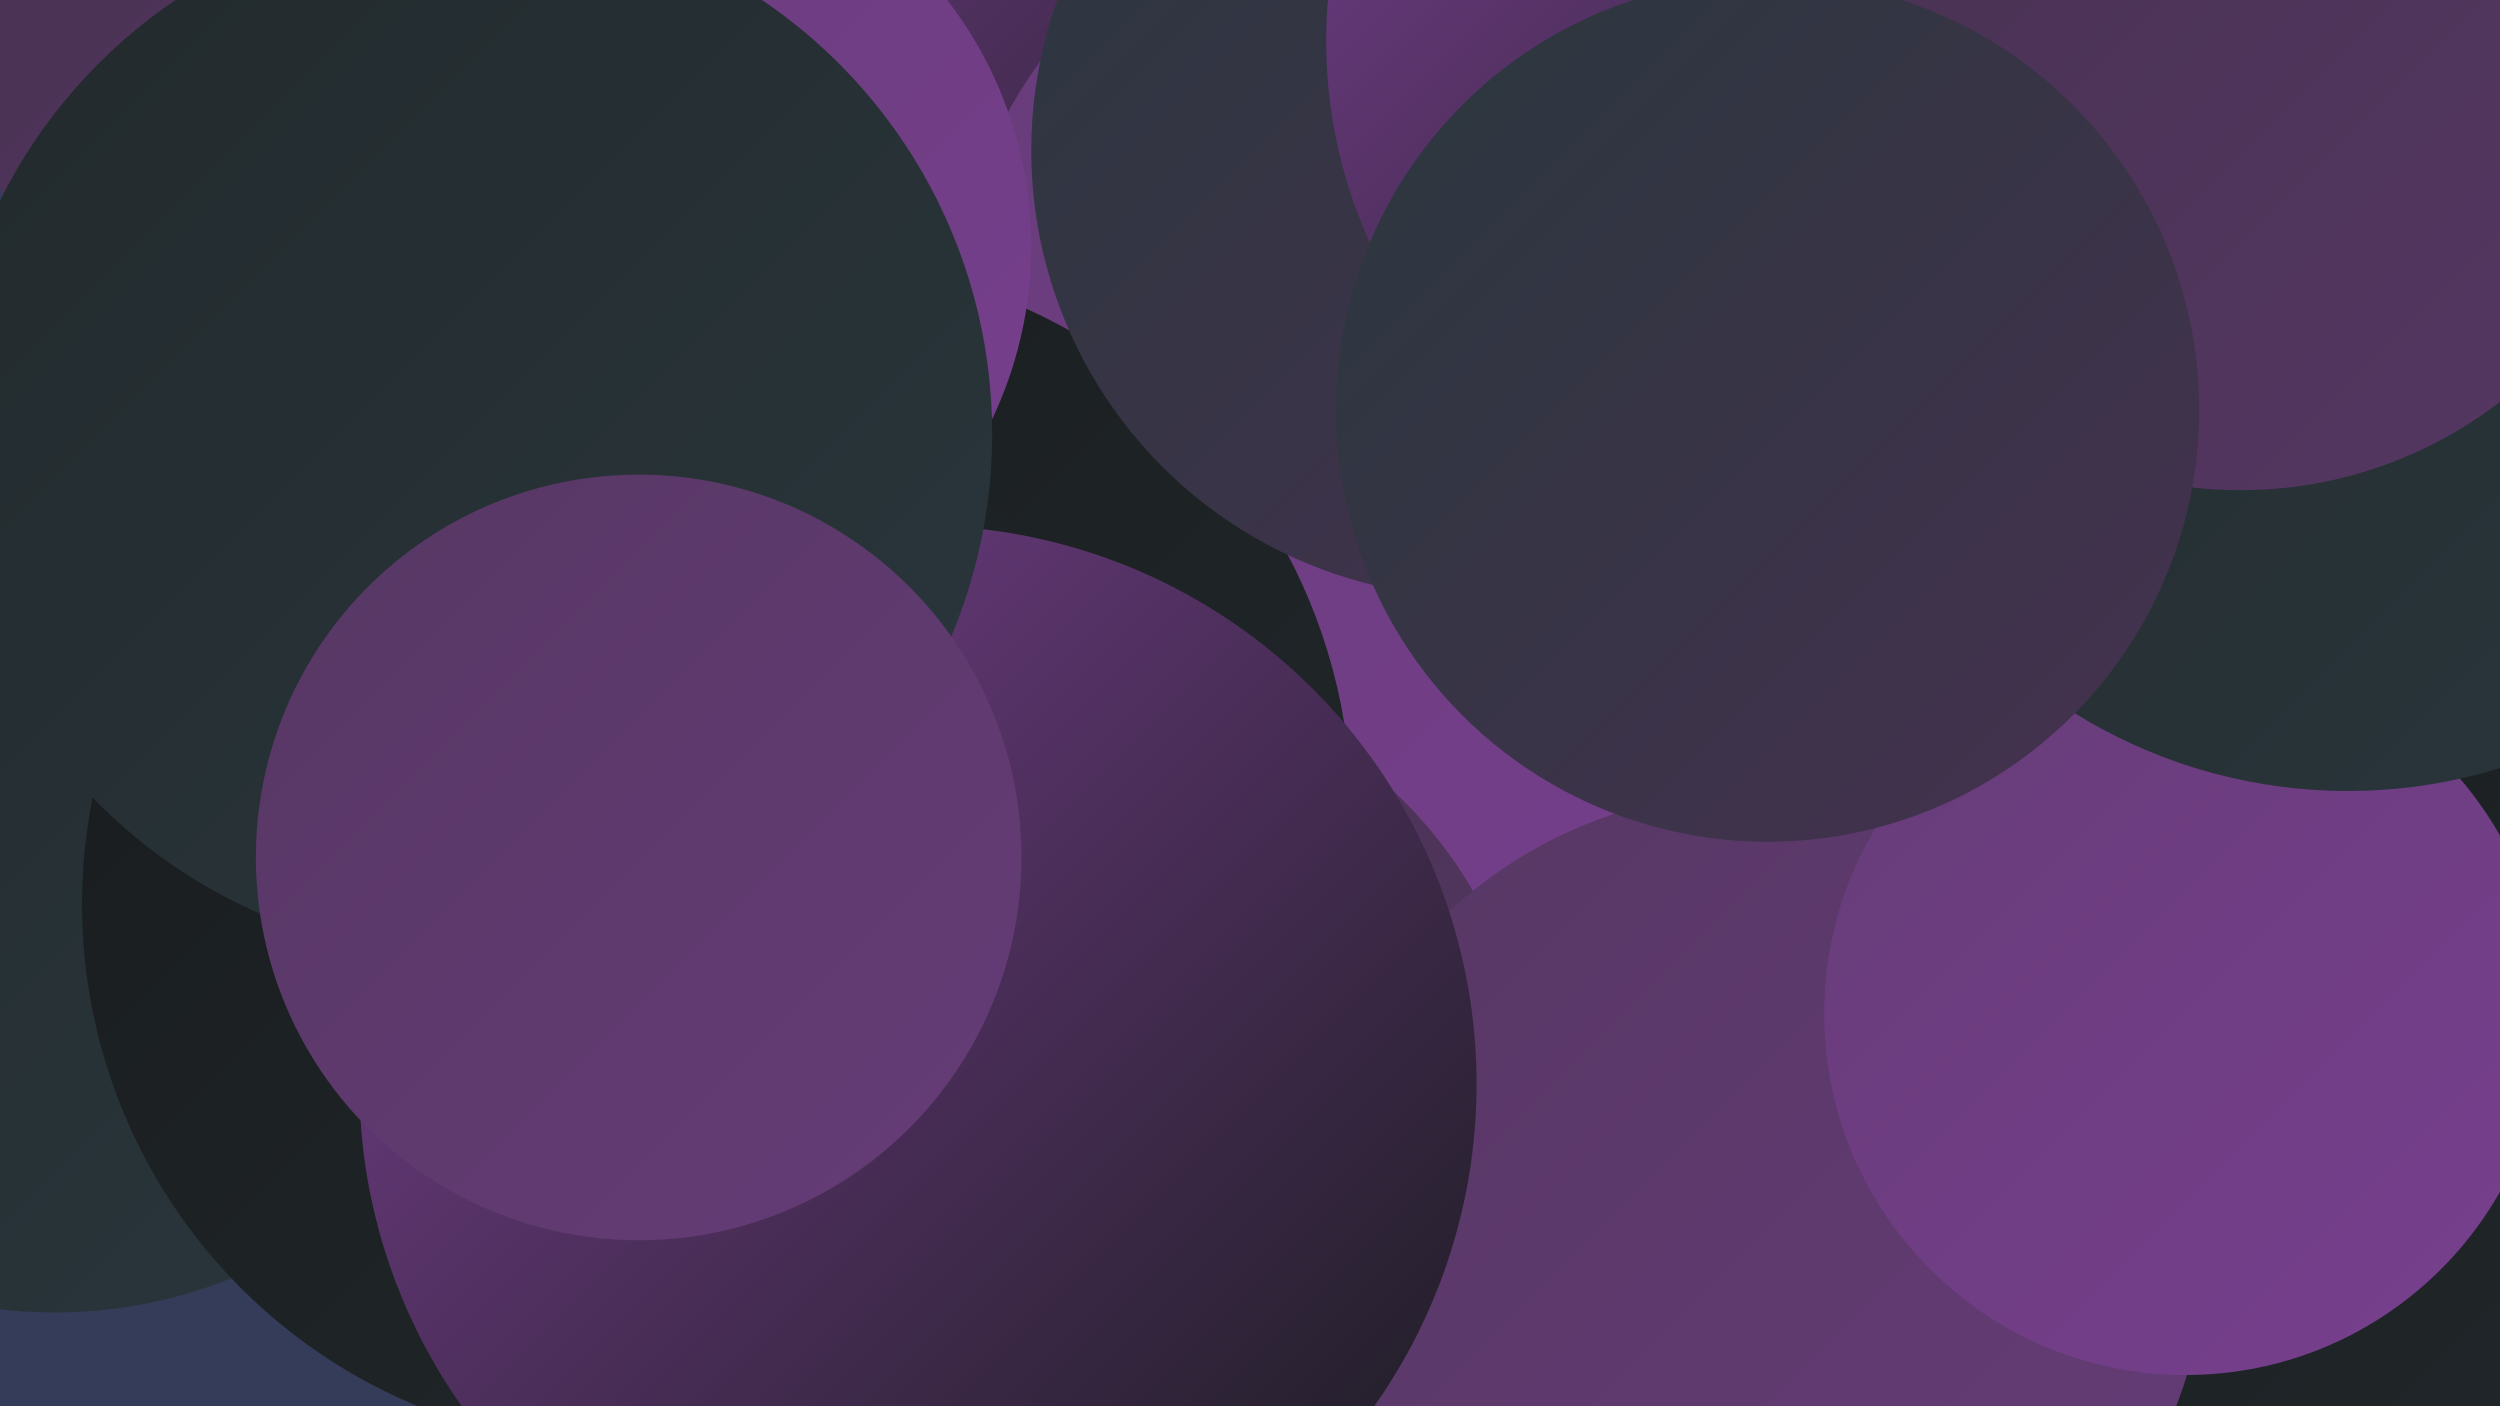 <?xml version="1.0" encoding="UTF-8"?><svg width="1280" height="720" xmlns="http://www.w3.org/2000/svg"><defs><linearGradient id="grad0" x1="0%" y1="0%" x2="100%" y2="100%"><stop offset="0%" style="stop-color:#181b1d;stop-opacity:1" /><stop offset="100%" style="stop-color:#22292c;stop-opacity:1" /></linearGradient><linearGradient id="grad1" x1="0%" y1="0%" x2="100%" y2="100%"><stop offset="0%" style="stop-color:#22292c;stop-opacity:1" /><stop offset="100%" style="stop-color:#2a373d;stop-opacity:1" /></linearGradient><linearGradient id="grad2" x1="0%" y1="0%" x2="100%" y2="100%"><stop offset="0%" style="stop-color:#2a373d;stop-opacity:1" /><stop offset="100%" style="stop-color:#463150;stop-opacity:1" /></linearGradient><linearGradient id="grad3" x1="0%" y1="0%" x2="100%" y2="100%"><stop offset="0%" style="stop-color:#463150;stop-opacity:1" /><stop offset="100%" style="stop-color:#563763;stop-opacity:1" /></linearGradient><linearGradient id="grad4" x1="0%" y1="0%" x2="100%" y2="100%"><stop offset="0%" style="stop-color:#563763;stop-opacity:1" /><stop offset="100%" style="stop-color:#663c78;stop-opacity:1" /></linearGradient><linearGradient id="grad5" x1="0%" y1="0%" x2="100%" y2="100%"><stop offset="0%" style="stop-color:#663c78;stop-opacity:1" /><stop offset="100%" style="stop-color:#783f8f;stop-opacity:1" /></linearGradient><linearGradient id="grad6" x1="0%" y1="0%" x2="100%" y2="100%"><stop offset="0%" style="stop-color:#783f8f;stop-opacity:1" /><stop offset="100%" style="stop-color:#181b1d;stop-opacity:1" /></linearGradient></defs><rect width="1280" height="720" fill="#353c5a" /><circle cx="545" cy="18" r="277" fill="url(#grad6)" /><circle cx="761" cy="195" r="281" fill="url(#grad5)" /><circle cx="1200" cy="527" r="270" fill="url(#grad0)" /><circle cx="28" cy="429" r="243" fill="url(#grad1)" /><circle cx="409" cy="416" r="283" fill="url(#grad0)" /><circle cx="951" cy="141" r="222" fill="url(#grad2)" /><circle cx="563" cy="567" r="221" fill="url(#grad3)" /><circle cx="204" cy="14" r="220" fill="url(#grad3)" /><circle cx="322" cy="126" r="206" fill="url(#grad5)" /><circle cx="320" cy="463" r="278" fill="url(#grad0)" /><circle cx="899" cy="636" r="231" fill="url(#grad4)" /><circle cx="1119" cy="519" r="185" fill="url(#grad5)" /><circle cx="1202" cy="140" r="265" fill="url(#grad1)" /><circle cx="757" cy="77" r="229" fill="url(#grad2)" /><circle cx="929" cy="21" r="250" fill="url(#grad6)" /><circle cx="1147" cy="33" r="218" fill="url(#grad3)" /><circle cx="470" cy="555" r="286" fill="url(#grad6)" /><circle cx="905" cy="210" r="221" fill="url(#grad2)" /><circle cx="240" cy="222" r="268" fill="url(#grad1)" /><circle cx="327" cy="439" r="196" fill="url(#grad4)" /></svg>